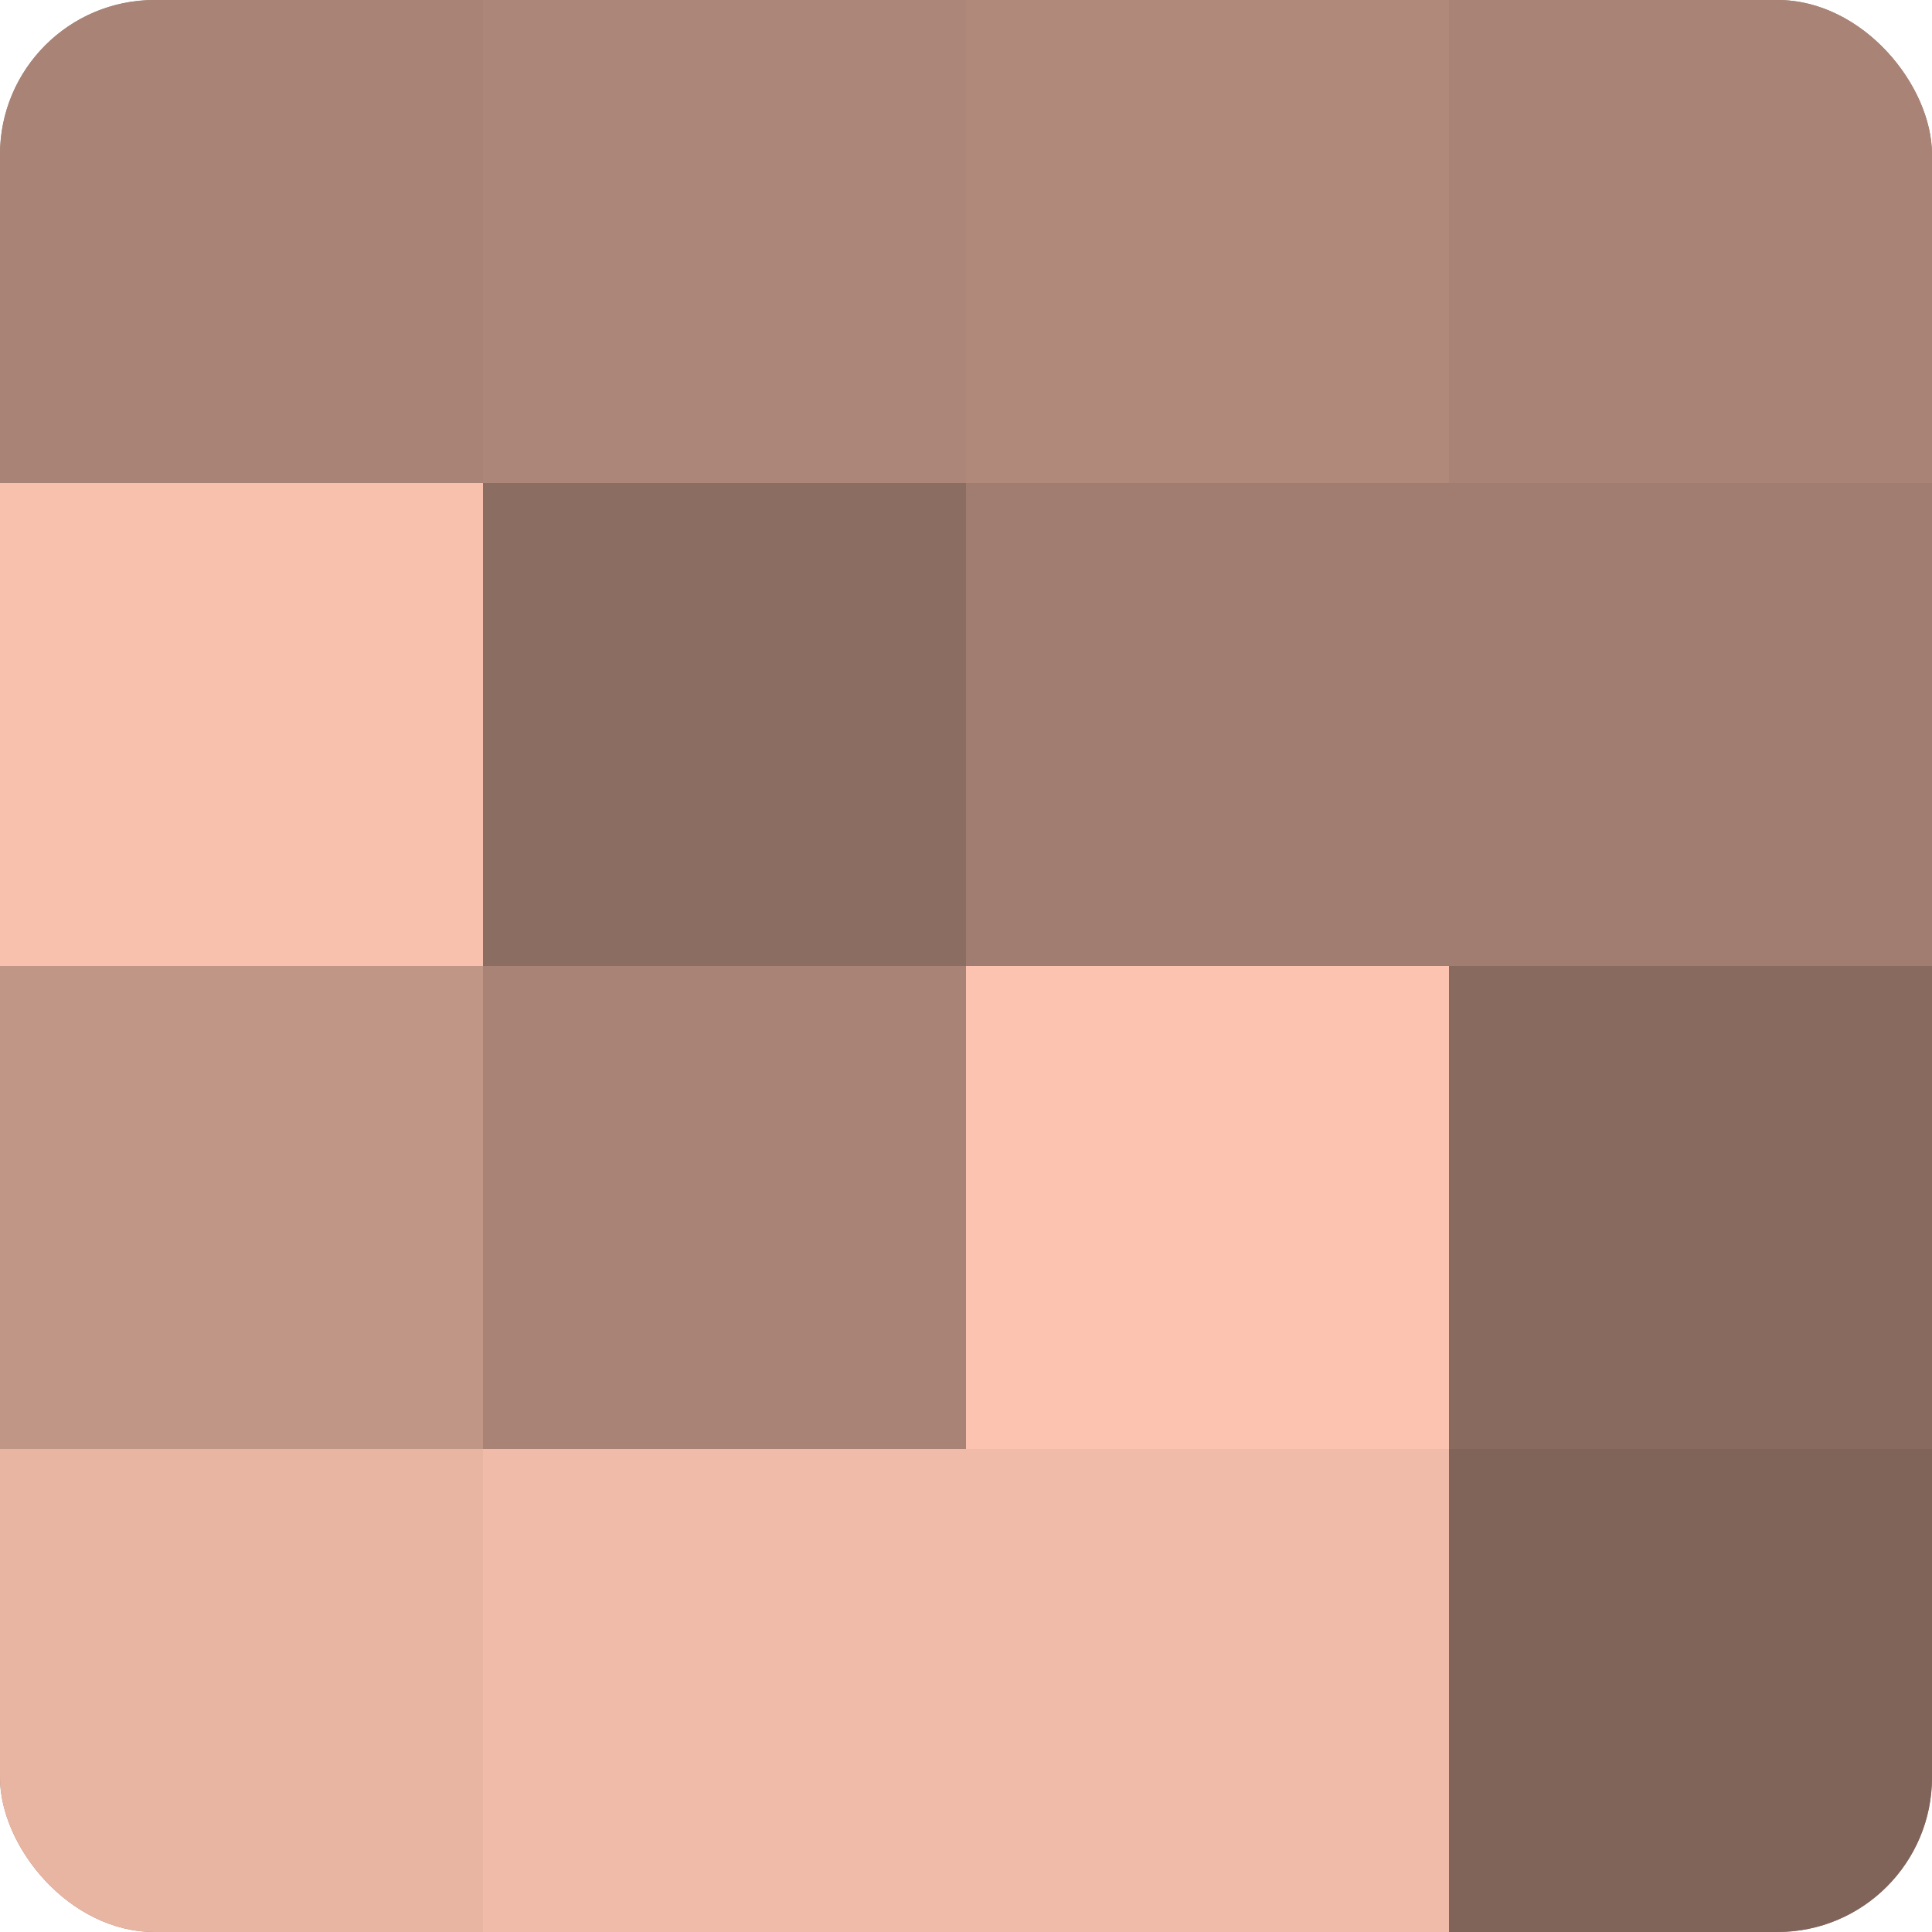 <?xml version="1.0" encoding="UTF-8"?>
<svg xmlns="http://www.w3.org/2000/svg" width="60" height="60" viewBox="0 0 100 100" preserveAspectRatio="xMidYMid meet"><defs><clipPath id="c" width="100" height="100"><rect width="100" height="100" rx="8" ry="8"/></clipPath></defs><g clip-path="url(#c)"><rect width="100" height="100" fill="#a07d70"/><rect width="25" height="25" fill="#a88376"/><rect y="25" width="25" height="25" fill="#f8c1ad"/><rect y="50" width="25" height="25" fill="#c09686"/><rect y="75" width="25" height="25" fill="#e8b5a2"/><rect x="25" width="25" height="25" fill="#ac8678"/><rect x="25" y="25" width="25" height="25" fill="#8c6d62"/><rect x="25" y="50" width="25" height="25" fill="#a88376"/><rect x="25" y="75" width="25" height="25" fill="#f0bba8"/><rect x="50" width="25" height="25" fill="#b0897b"/><rect x="50" y="25" width="25" height="25" fill="#a07d70"/><rect x="50" y="50" width="25" height="25" fill="#fcc4b0"/><rect x="50" y="75" width="25" height="25" fill="#f0bba8"/><rect x="75" width="25" height="25" fill="#a88376"/><rect x="75" y="25" width="25" height="25" fill="#a07d70"/><rect x="75" y="50" width="25" height="25" fill="#886a5f"/><rect x="75" y="75" width="25" height="25" fill="#80645a"/></g></svg>
